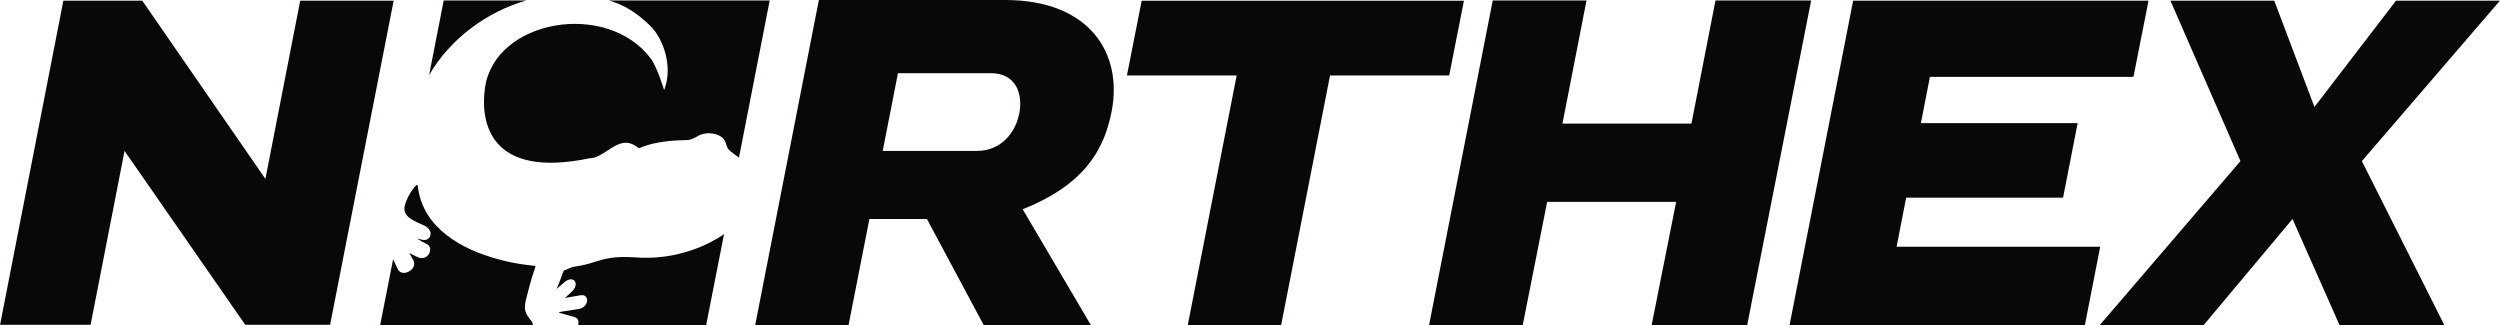 <?xml version="1.0" encoding="UTF-8"?>
<svg id="Calque_1" data-name="Calque 1" xmlns="http://www.w3.org/2000/svg" width="540.46mm" height="70.33mm" viewBox="0 0 1532 199.37">
  <g id="Groupe_114" data-name="Groupe 114">
    <g id="Groupe_332" data-name="Groupe 332">
      <path id="Tracé_75" data-name="Tracé 75" d="M602.88,199.35l-34.88-65.15h-35.25l-12.79,65.15h-57.23L501.79,0h114.16c51.74,0,72.24,32.63,65.24,68.38-4.78,24.4-17.5,45.11-54.49,59.87l41.87,71.11h-65.69ZM550.25,44.83l-9.33,47.67h57.5c15.03,0,23.84-11.07,26.18-22.98,2.44-12.49-2.4-24.68-17.43-24.68h-56.92Z" fill="#070808" stroke-width="0"/>
      <path id="Tracé_76" data-name="Tracé 76" d="M757.82,46.25h-67.24L699.62.43h197.49l-9.04,45.82h-73.02l-29.99,153.11h-57.23l30-153.11Z" fill="#070808" stroke-width="0"/>
      <path id="Tracé_77" data-name="Tracé 77" d="M1012.11,199.35l15.05-75.65h-79.05l-14.99,75.65h-57.41L914.76.28h57.46l-14.74,75.47h79.05L1051.27.28h58.63l-39.23,199.07h-58.57Z" fill="#070808" stroke-width="0"/>
      <path id="Tracé_78" data-name="Tracé 78" d="M1277.63,199.35h-181L1135.63.42h181.01l-9.22,46.67h-124.73l-5.55,28.38h96.07l-8.94,45.68h-96.15l-5.87,30.07h124.78l-9.41,48.13Z" fill="#070808" stroke-width="0"/>
      <path id="Tracé_79" data-name="Tracé 79" d="M1418.33,65.54L1468.33.39l63.67.03-84.61,98.31,50.6,100.62h-64.23l-28.87-65.15-54.57,65.15h-63.66l86.32-100.62L1330.06.42h63.64l24.63,65.12Z" fill="#070808" stroke-width="0"/>
      <path id="Tracé_80" data-name="Tracé 80" d="M322.57.28h-50.69l-8.95,45.71c13.1-22.57,35.77-38.95,59.63-45.71" fill="#070808" stroke-width="0"/>
      <path id="Tracé_81" data-name="Tracé 81" d="M397.31,14.72c1.98,1.84,3.74,3.91,5.23,6.16,4.11,6.22,9.78,20.41,4.41,34.32,0,0-4.35-14.34-8.18-19.37C371.67.02,302.91,11.91,297.13,54.07c-2.81,20.5,2.54,55.89,64.52,42.85v.06c3.69-.15,7.11-2.4,10.45-4.6,5.83-3.85,11.46-7.54,18.37-2.25,1.41,1.1.8.81,2.92-.03,7.84-3.18,19.5-4.22,27.02-4.22,2.47,0,4.57-.93,6.99-2.37,5.4-3.32,13.51-1.91,16.32,2.06,1.77,2.49,1.08,4.8,3.64,6.91,1.8,1.49,3.66,2.8,5.46,4.12L471.66.28h-98.52c8.97,2.62,16.21,7.01,24.17,14.43" fill="#070808" stroke-width="0"/>
      <path id="Tracé_82" data-name="Tracé 82" d="M325.11,196.07c-5.07-6.07-3.7-8.93-1.53-17.41.85-3.26,1.63-6.22,2.48-8.99.51-1.71,1.05-3.38,1.64-5,.58-1.59.66-1.71-1.01-1.88-11.65-1.09-23.1-3.81-34-8.07-10.77-4.31-21.08-10.61-28.1-19.6-4.73-6-7.68-13.2-8.53-20.79-.26-2.37-1.72-.15-3.53,2.2-1.92,2.7-3.39,5.7-4.35,8.88-2.4,7.95,6.71,10.24,12.06,12.96,1.49.68,2.67,1.89,3.33,3.39.63,1.53.24,3.29-.98,4.42-2.25,1.86-5.18.32-6.96-.02,0,0,1.96,1.4,2.64,1.73l3.11,1.59c4.95,2.34.89,11.13-5.49,8.07l-3.68-1.76c-1.37-.69-1.65-1.2-.98-.01l1.99,3.64c3.12,5.72-6.89,10.93-9.45,5.58l-2.91-6.1-7.96,40.48h93.71c-.13-1.23-.65-2.38-1.49-3.29" fill="#070808" stroke-width="0"/>
      <path id="Tracé_83" data-name="Tracé 83" d="M424.85,152.95c-11.57,4.15-23.9,5.76-36.15,4.74-12.62-.84-18.57,1.01-24.5,2.86-3.78,1.29-7.68,2.21-11.63,2.75-1.58.25-3.11.75-4.53,1.47-.37.18-.72.32-1.08.46-1.54.64-1.45.2-2.21,2.37-1,2.8-1.97,5.29-3,7.81-.74,1.79-1.16,2.08.54.61l3.3-2.86c5.87-5.11,9.99.72,4.82,5.52l-2.65,2.46c-1.95,1.82-1.86,1.5.44,1.1l7.48-1.3c5.88-1.01,5.28,7.43-1.08,8.42l-10.54,1.65c-1.96.29-2.23.46-.23,1.01l7.99,2.23c2.41.67,3.06,2.53,2.43,5.11h78.43l10.97-55.85c-5.82,3.95-12.14,7.13-18.79,9.45" fill="#070808" stroke-width="0"/>
      <path id="Tracé_84" data-name="Tracé 84" d="M162.61,109.64L183.94.42h57.27l-38.96,198.61h-51.99l-73.97-106.54-20.81,106.54H0L38.79.42h48.37l75.44,109.22Z" fill="#070808" stroke-width="0"/>
    </g>
  </g>
</svg>